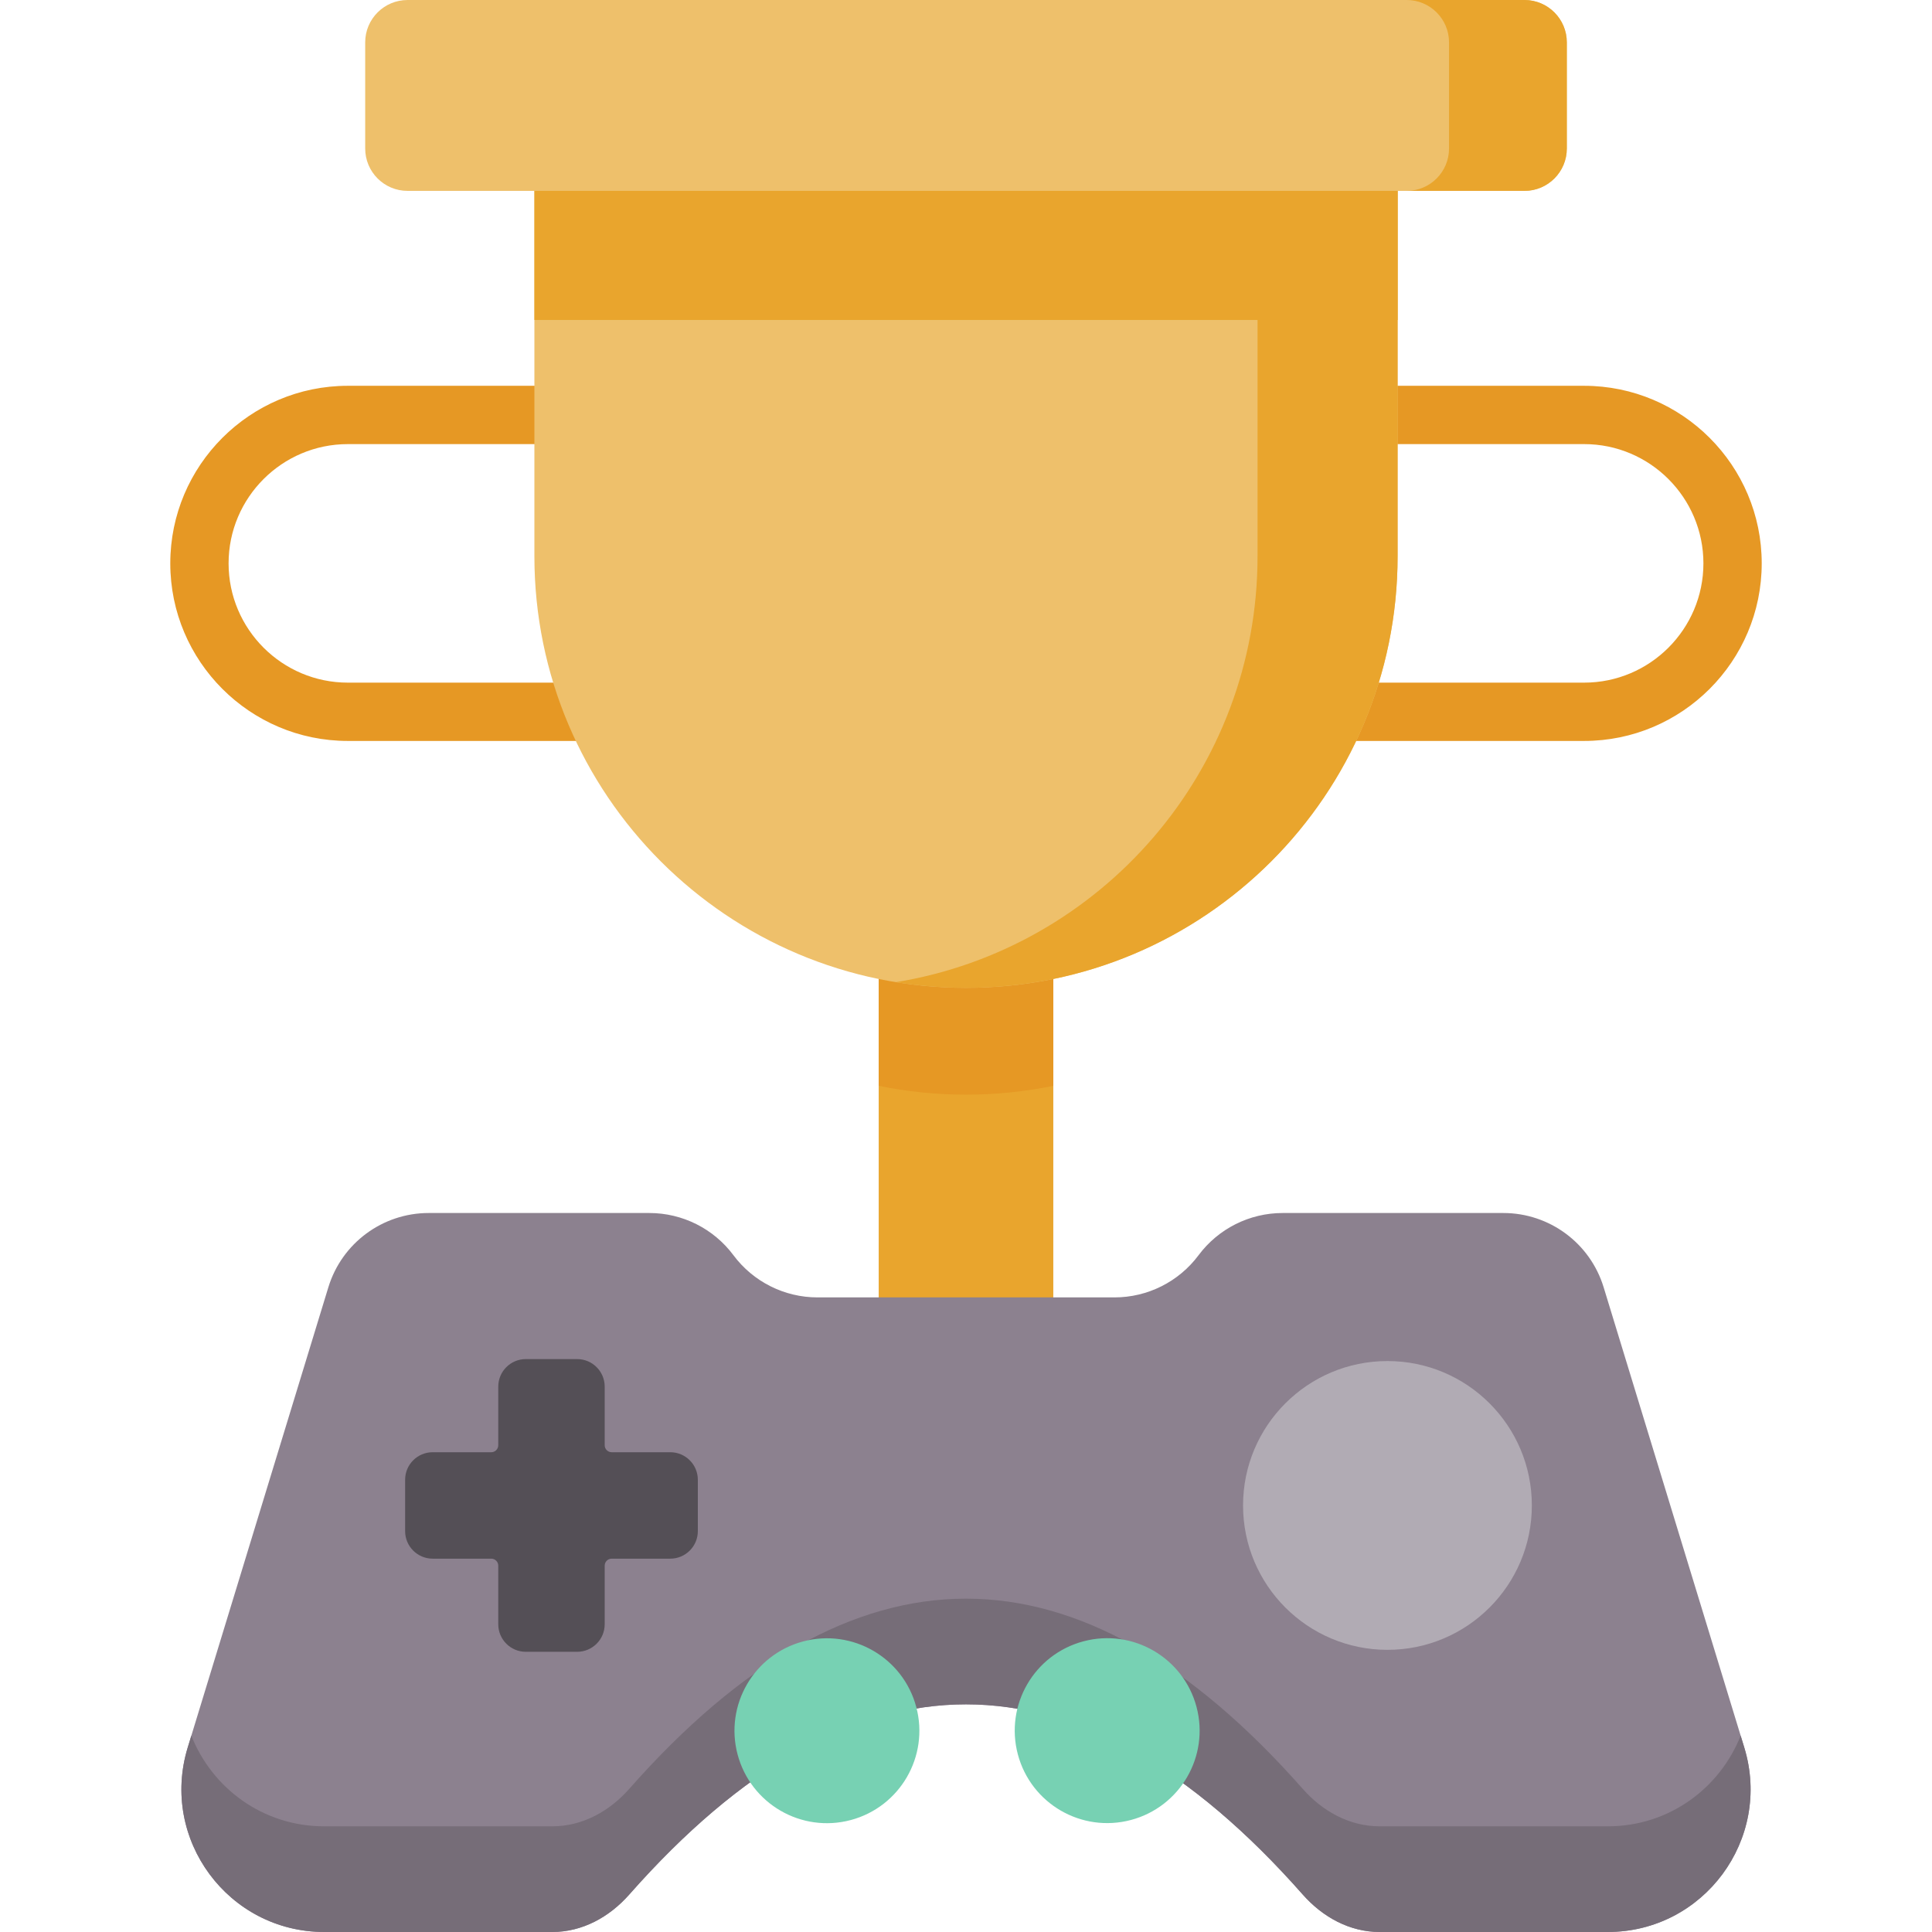 <svg id="Capa_1" enable-background="new 0 0 512 512" height="512" viewBox="0 0 512 512" width="512" xmlns="http://www.w3.org/2000/svg"><g><g fill="#e69824"><path d="m419.816 196.358h-99.205c-4.267 0-7.726-3.459-7.726-7.726v-78.665c0-4.267 3.459-7.726 7.726-7.726h99.205c25.948 0 47.058 21.111 47.058 47.059s-21.109 47.058-47.058 47.058zm-91.478-15.453h91.478c17.428 0 31.606-14.179 31.606-31.606s-14.178-31.606-31.606-31.606h-91.478z"/><path d="m191.388 196.358h-99.204c-25.948 0-47.058-21.111-47.058-47.059s21.11-47.059 47.058-47.059h99.205c4.267 0 7.726 3.459 7.726 7.726v78.665c0 4.267-3.46 7.727-7.727 7.727zm-99.204-78.665c-17.428 0-31.606 14.179-31.606 31.606s14.178 31.606 31.606 31.606h91.478v-63.212z"/></g><path d="m232.867 226.197h46.266v134.51h-46.266z" fill="#e9a52d"/><path d="m232.867 287.75c7.471 1.535 15.208 2.342 23.133 2.342s15.662-.807 23.133-2.342v-61.553h-46.266z" fill="#e69824"/><path d="m141.621 147.407v-96.821h228.757v96.821c0 63.17-51.209 114.379-114.379 114.379s-114.378-51.209-114.378-114.379z" fill="#eec06b"/><path d="m141.621 50.586h228.757v34.207h-228.757z" fill="#e9a52d"/><path d="m333.262 50.586v96.821c0 56.85-41.478 104.004-95.82 112.872 6.041.986 12.239 1.507 18.558 1.507 63.17 0 114.379-51.209 114.379-114.379v-96.821z" fill="#e9a52d"/><path d="m365.628 512h60.43c25.43 0 43.622-24.581 36.19-48.901l-37.269-121.964c-3.572-11.69-14.361-19.675-26.585-19.675h-58.476c-8.777 0-17.039 4.145-22.286 11.182s-13.508 11.182-22.286 11.182h-78.693c-8.777 0-17.039-4.145-22.286-11.182s-13.508-11.182-22.286-11.182h-58.476c-12.224 0-23.013 7.985-26.585 19.675l-37.268 121.964c-7.432 24.32 10.76 48.901 36.19 48.901h60.43c7.959 0 15.122-3.957 20.387-9.926 59.285-67.206 119.198-67.206 178.483 0 5.265 5.969 12.427 9.926 20.386 9.926z" fill="#8c818f"/><path d="m461.29 459.962c-5.444 13.793-18.825 24.031-35.232 24.031h-60.43c-7.959 0-15.122-3.957-20.387-9.926-59.285-67.206-119.198-67.206-178.483 0-5.265 5.968-12.428 9.926-20.387 9.926h-60.43c-16.407 0-29.788-10.238-35.232-24.031l-.959 3.137c-7.43 24.32 10.762 48.901 36.192 48.901h60.43c7.959 0 15.122-3.957 20.387-9.926 59.285-67.206 119.198-67.206 178.483 0 5.265 5.968 12.428 9.926 20.387 9.926h60.43c25.43 0 43.622-24.581 36.19-48.901z" fill="#766d78"/><path d="m177.632 384.855h-15.526c-1.025 0-1.855-.831-1.855-1.855v-15.526c0-4.032-3.269-7.301-7.301-7.301h-13.605c-4.032 0-7.301 3.269-7.301 7.301v15.526c0 1.025-.831 1.855-1.855 1.855h-15.526c-4.032 0-7.301 3.269-7.301 7.301v13.605c0 4.032 3.269 7.301 7.301 7.301h15.526c1.025 0 1.855.831 1.855 1.855v15.526c0 4.032 3.269 7.301 7.301 7.301h13.605c4.032 0 7.301-3.269 7.301-7.301v-15.526c0-1.025.831-1.855 1.855-1.855h15.526c4.032 0 7.301-3.269 7.301-7.301v-13.605c0-4.033-3.269-7.301-7.301-7.301z" fill="#544f56"/><ellipse cx="218.883" cy="458.508" fill="#77d1b3" rx="24.482" ry="24.482" transform="matrix(.967 -.257 .257 .967 -110.352 71.54)"/><ellipse cx="293.117" cy="458.508" fill="#77d1b3" rx="24.482" ry="24.482" transform="matrix(.967 -.257 .257 .967 -107.865 90.594)"/><circle cx="367.689" cy="398.958" fill="#b1abb4" r="38.266"/><path d="m96.78 11.23v28.125c0 6.202 5.028 11.23 11.23 11.23h295.98c6.202 0 11.23-5.028 11.23-11.23v-28.125c0-6.202-5.028-11.23-11.23-11.23h-295.98c-6.202 0-11.23 5.028-11.23 11.23z" fill="#eec06b"/><path d="m403.99 0h-31.211c6.202 0 11.23 5.028 11.23 11.23v28.125c0 6.202-5.028 11.23-11.23 11.23h31.211c6.202 0 11.23-5.028 11.23-11.23v-28.125c0-6.202-5.028-11.23-11.23-11.23z" fill="#e9a52d"/></g></svg>